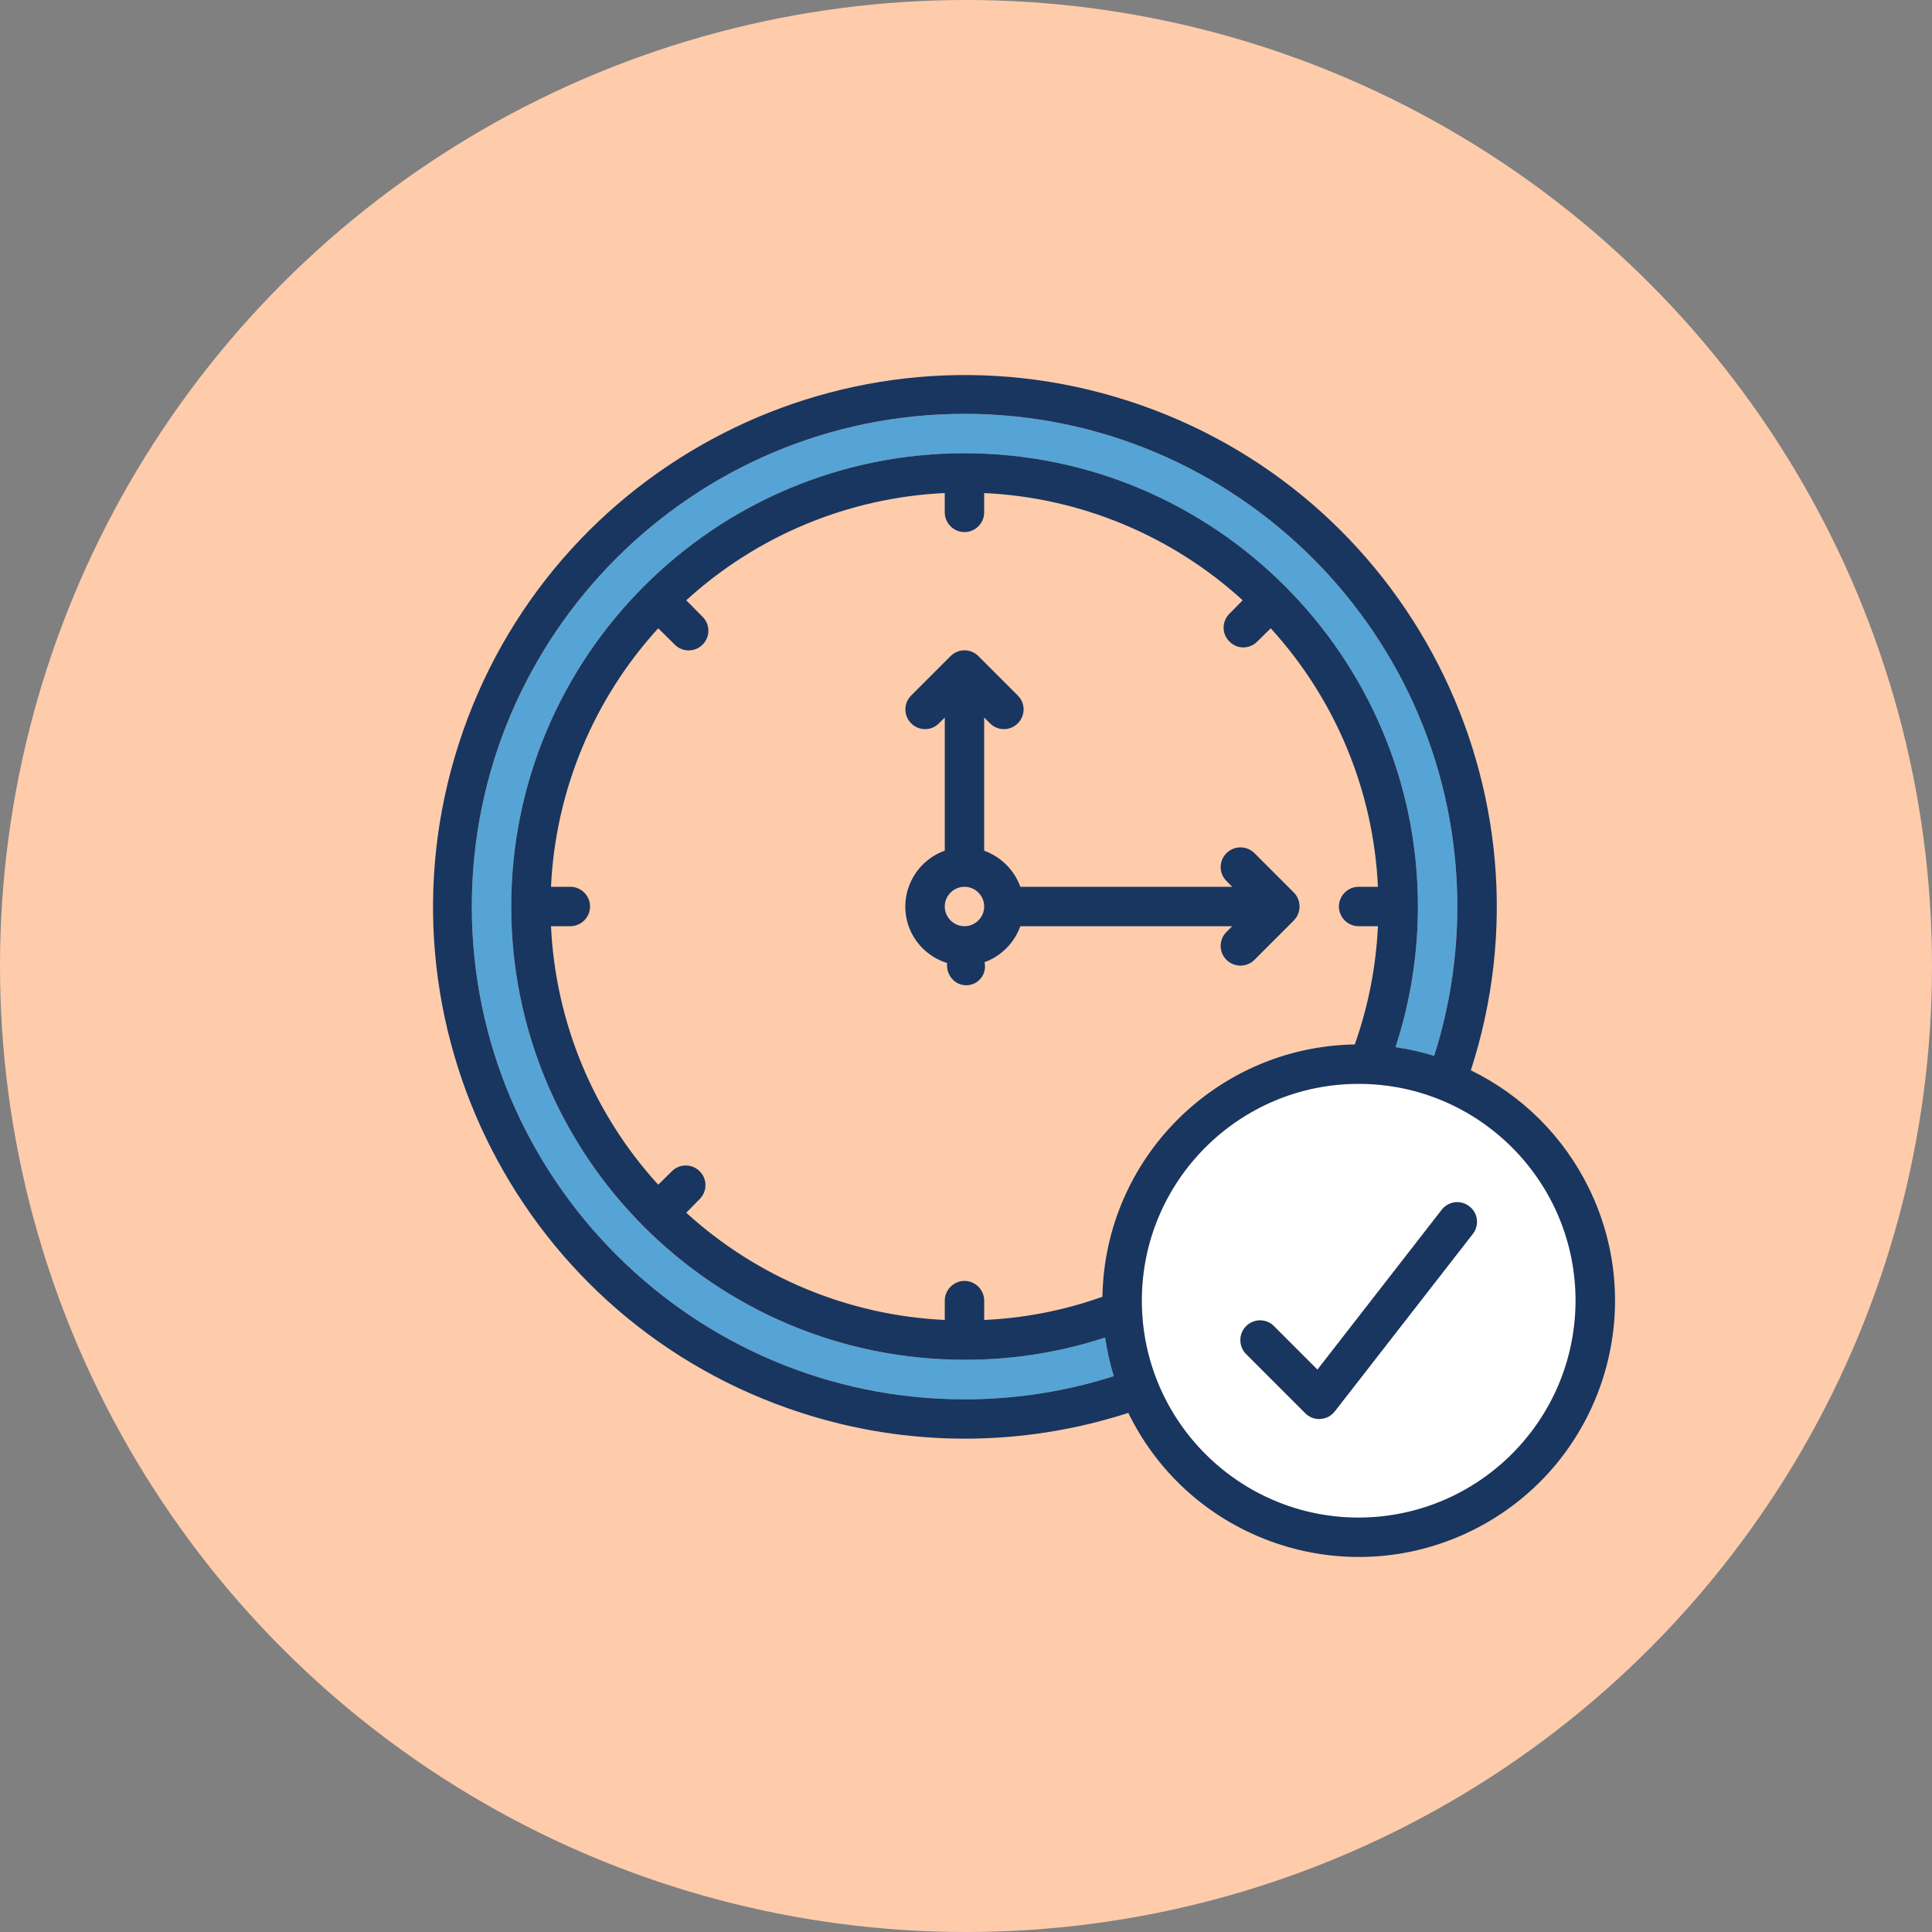 <?xml version="1.0" encoding="utf-8"?>
<!-- Generator: Adobe Illustrator 16.0.0, SVG Export Plug-In . SVG Version: 6.00 Build 0)  -->
<!DOCTYPE svg PUBLIC "-//W3C//DTD SVG 1.1//EN" "http://www.w3.org/Graphics/SVG/1.1/DTD/svg11.dtd">
<svg version="1.1" id="Capa_1" xmlns="http://www.w3.org/2000/svg" xmlns:xlink="http://www.w3.org/1999/xlink" x="0px" y="0px"
	 width="100px" height="100px" viewBox="1636.319 0 100 100" enable-background="new 1636.319 0 100 100" xml:space="preserve">
<rect x="1636.319" y="0" width="100" height="100" fill="#808080" stroke="none"/>
<circle fill="#FFCCAB" cx="1686.319" cy="50" r="50"/>
<path fill="#183660" d="M1685.428,50.39c0.153,0.378,0.518,0.608,0.902,0.608c0.122,0,0.245-0.023,0.364-0.071
	c0.498-0.201,0.739-0.769,0.537-1.267l-0.02-0.05c-0.202-0.498-0.77-0.738-1.268-0.537c-0.498,0.201-0.738,0.769-0.537,1.267
	L1685.428,50.39z"/>
<g>
	<g id="XMLID_10_">
		<g>
			<path fill="#FFFFFF" d="M1706.64,56.1c6.2,0,11.23,5.03,11.23,11.22c-0.01,6.2-5.03,11.22-11.23,11.23
				c-6.189,0-11.22-5.03-11.22-11.23C1695.42,61.13,1700.45,56.1,1706.64,56.1z M1712.55,63.87c0.351-0.45,0.271-1.09-0.18-1.43
				c-0.44-0.35-1.08-0.27-1.43,0.18l-6.431,8.27l-2.25-2.25c-0.39-0.4-1.04-0.4-1.439,0c-0.4,0.4-0.4,1.05,0,1.45l3.06,3.06
				c0.19,0.19,0.45,0.3,0.72,0.3c0.021,0,0.051,0,0.07-0.01c0.29-0.01,0.561-0.16,0.74-0.39L1712.55,63.87z"/>
			<path fill="#56A4D5" d="M1686.24,23.46c-12.94,0-23.46,10.52-23.46,23.46s10.52,23.46,23.46,23.46
				c2.47,0.01,4.93-0.38,7.279-1.15c0.101,0.68,0.25,1.35,0.45,2c-2.5,0.8-5.109,1.2-7.729,1.2c-14.061,0-25.5-11.45-25.5-25.51
				s11.439-25.5,25.5-25.5c14.06,0,25.51,11.44,25.51,25.5c0,2.62-0.4,5.23-1.2,7.73c-0.649-0.2-1.319-0.35-2-0.45
				c0.771-2.35,1.16-4.81,1.16-7.28C1709.71,33.98,1699.18,23.46,1686.24,23.46z"/>
			<path fill="#183660" d="M1712.55,63.87l-7.14,9.18c-0.18,0.23-0.45,0.38-0.74,0.39c-0.02,0.01-0.05,0.01-0.07,0.01
				c-0.27,0-0.529-0.11-0.72-0.3l-3.06-3.06c-0.4-0.4-0.4-1.05,0-1.45c0.399-0.4,1.05-0.4,1.439,0l2.25,2.25l6.431-8.27
				c0.35-0.45,0.989-0.53,1.43-0.18C1712.82,62.78,1712.9,63.42,1712.55,63.87z"/>
			<path fill="#183660" d="M1685.22,44.03v-6.89l-0.3,0.3c-0.4,0.4-1.04,0.4-1.439,0c-0.4-0.4-0.4-1.04,0-1.44l2.039-2.04
				c0.4-0.4,1.04-0.4,1.44,0L1689,36c0.4,0.4,0.4,1.04,0,1.44s-1.04,0.4-1.44,0l-0.3-0.3v6.89c0.87,0.32,1.561,1,1.87,1.87h10.97
				l-0.3-0.3c-0.399-0.4-0.399-1.04,0-1.44c0.4-0.4,1.05-0.4,1.45,0l2.04,2.04c0.39,0.4,0.39,1.04,0,1.44l-2.04,2.04
				c-0.4,0.4-1.05,0.4-1.45,0c-0.399-0.4-0.399-1.04,0-1.44l0.3-0.3h-10.97c-0.31,0.87-1,1.56-1.87,1.87
				c-1.59,0.56-3.34-0.28-3.91-1.87C1682.79,46.35,1683.63,44.6,1685.22,44.03z M1685.22,46.92c0,0.56,0.46,1.02,1.021,1.02
				c0.56,0,1.02-0.46,1.02-1.02s-0.46-1.02-1.02-1.02C1685.68,45.9,1685.22,46.36,1685.22,46.92z"/>
			<path fill="#183660" d="M1706.64,78.55c6.2-0.01,11.221-5.03,11.23-11.23c0-6.19-5.03-11.22-11.23-11.22
				c-6.189,0-11.22,5.03-11.22,11.22C1695.42,73.52,1700.45,78.55,1706.64,78.55z M1686.24,72.43c2.62,0,5.229-0.4,7.729-1.2
				c-0.2-0.65-0.35-1.32-0.45-2c-2.35,0.77-4.81,1.16-7.279,1.15c-12.94,0-23.46-10.52-23.46-23.46s10.52-23.46,23.46-23.46
				c12.939,0,23.47,10.52,23.47,23.46c0,2.47-0.39,4.93-1.16,7.28c0.681,0.1,1.351,0.25,2,0.45c0.8-2.5,1.2-5.11,1.2-7.73
				c0-14.06-11.45-25.5-25.51-25.5c-14.061,0-25.5,11.44-25.5,25.5S1672.18,72.43,1686.24,72.43z M1685.22,68.32v-1
				c0-0.56,0.46-1.02,1.021-1.02c0.56,0,1.02,0.46,1.02,1.02v1c2.09-0.09,4.15-0.5,6.12-1.2c0.12-7.16,5.9-12.94,13.061-13.06
				c0.699-1.97,1.1-4.03,1.199-6.12h-1c-0.56,0-1.02-0.46-1.02-1.02s0.46-1.02,1.02-1.02h1c-0.229-4.97-2.199-9.71-5.55-13.38
				l-0.7,0.69c-0.399,0.4-1.04,0.4-1.43,0c-0.41-0.39-0.41-1.04-0.01-1.44l0.689-0.7c-3.67-3.35-8.409-5.32-13.38-5.55v1
				c0,0.56-0.46,1.02-1.02,1.02c-0.561,0-1.021-0.46-1.021-1.02v-1c-4.97,0.23-9.71,2.2-13.38,5.55l0.84,0.85l0.011,0.01
				c0.399,0.4,0.39,1.05-0.011,1.44c-0.399,0.4-1.05,0.39-1.439-0.01l-0.851-0.84c-3.35,3.67-5.319,8.41-5.55,13.38h1
				c0.561,0,1.021,0.46,1.021,1.02s-0.46,1.02-1.021,1.02h-1c0.23,4.97,2.2,9.71,5.55,13.38l0.7-0.69c0-0.01,0.01-0.01,0.01-0.01
				c0.4-0.4,1.051-0.39,1.44,0.01c0.4,0.4,0.39,1.04-0.01,1.44l-0.69,0.7C1675.51,66.12,1680.25,68.09,1685.22,68.32z
				 M1694.72,73.13c-5.5,1.78-11.42,1.78-16.92,0c-14.46-4.67-22.399-20.18-17.729-34.65c4.67-14.46,20.189-22.4,34.649-17.73
				c14.471,4.67,22.41,20.19,17.73,34.65c2.67,1.3,4.819,3.45,6.12,6.12c3.21,6.58,0.47,14.52-6.12,17.73
				C1705.87,82.45,1697.93,79.72,1694.72,73.13z"/>
		</g>
	</g>
</g>
</svg>
